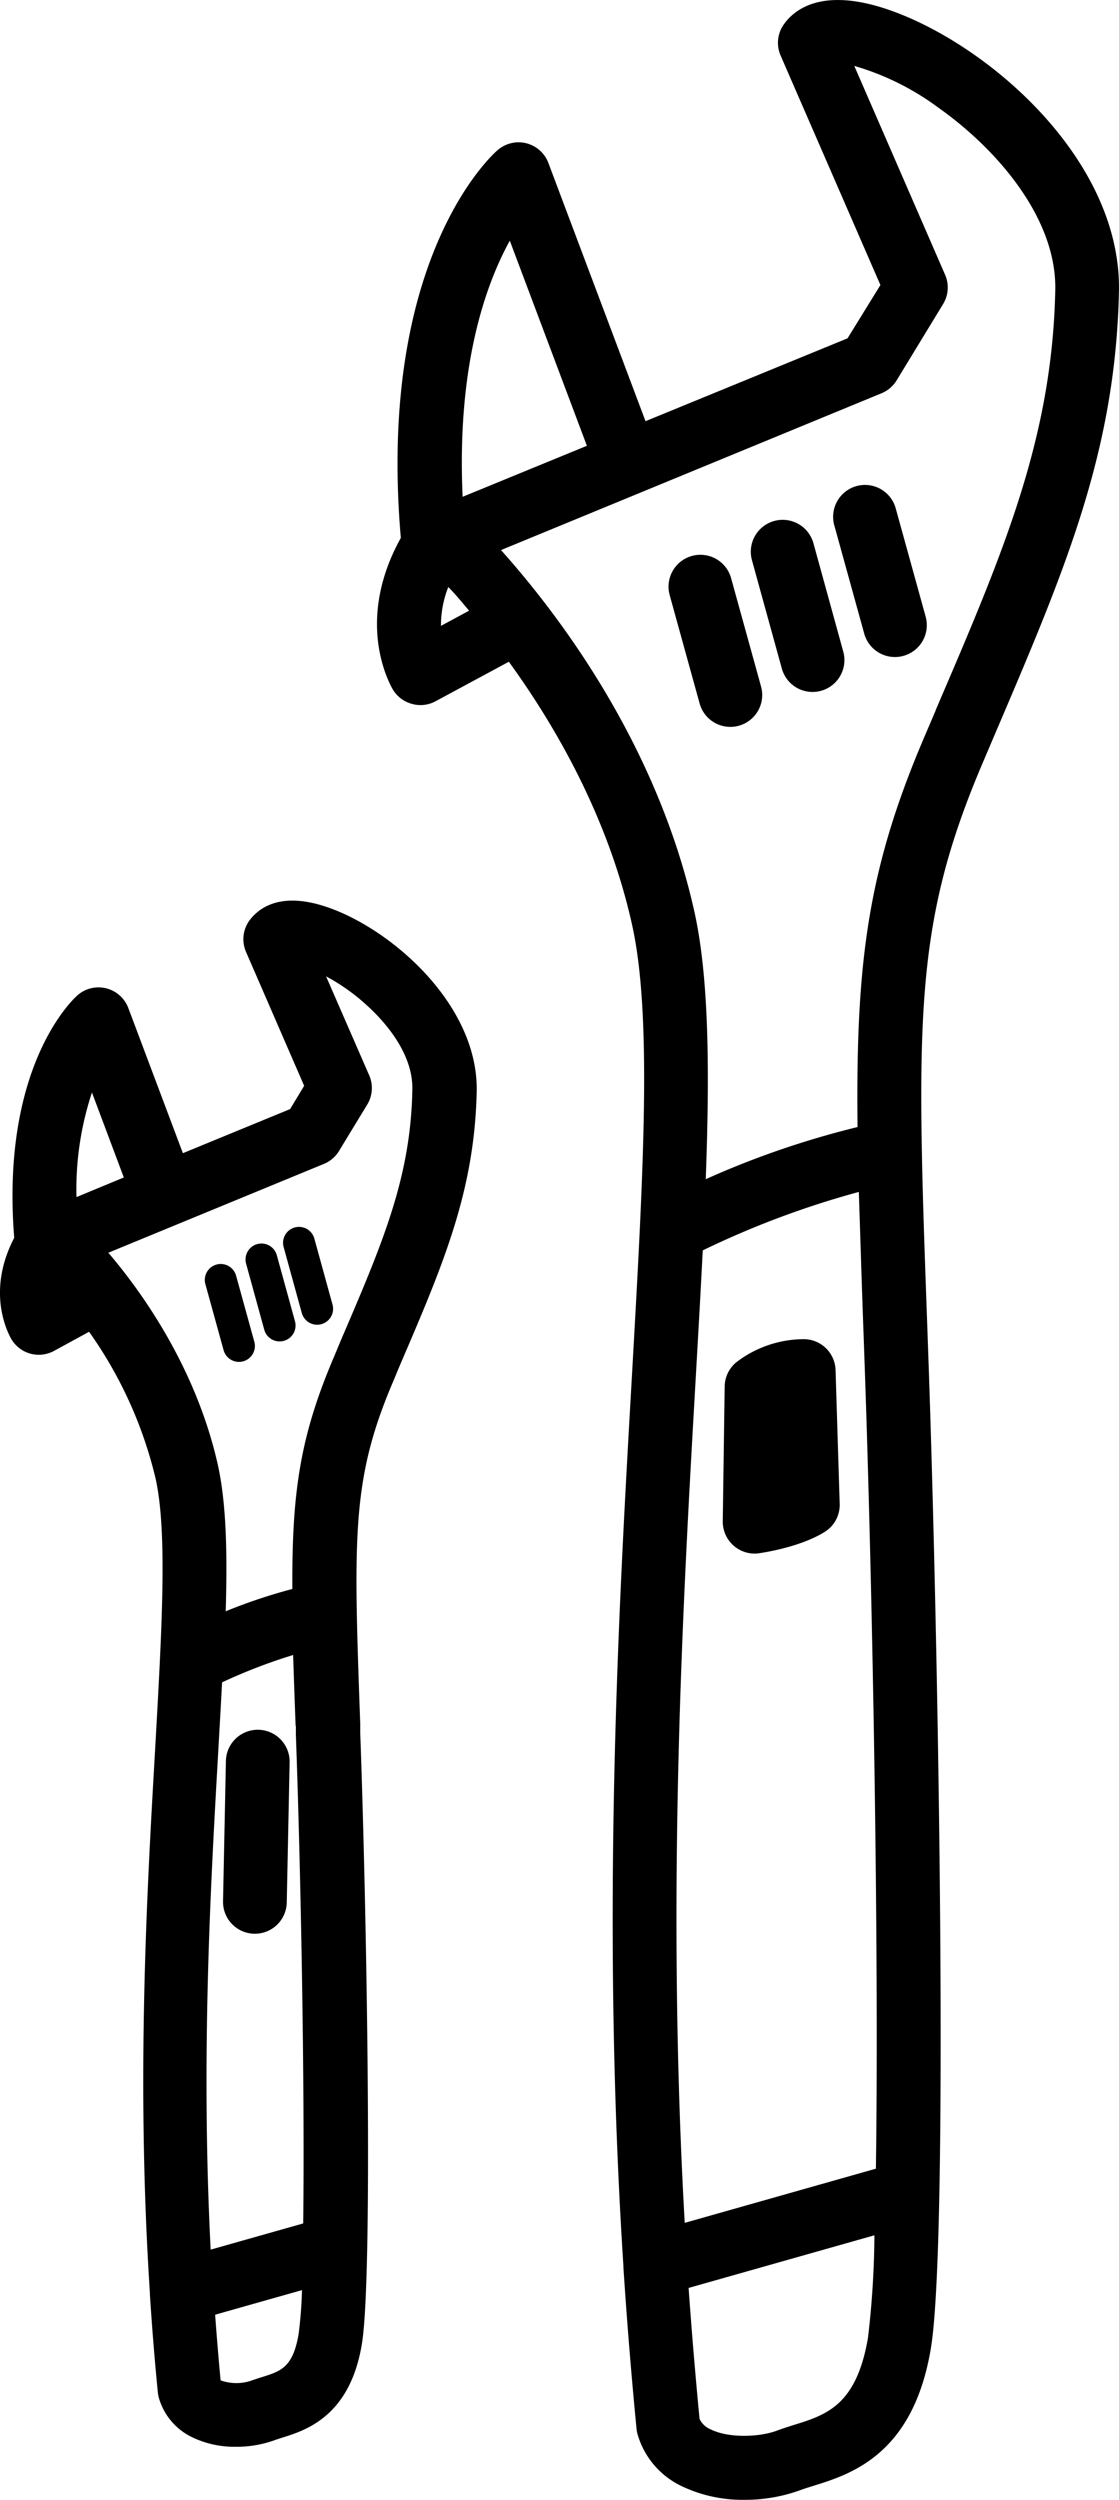 <svg xmlns="http://www.w3.org/2000/svg" viewBox="0 0 175.6 392.19"><path d="M139 1.38c-10.06-3.32-14.36.11-16 2.45a5 5 0 00-.5 4.89l15.66 36-5.16 8.36-31.7 13-15.24-40.5a5 5 0 00-6.43-2.94 4.94 4.94 0 00-1.57.94c-.79.67-18.94 16.93-15.16 60.81-6.58 11.87-2.76 21-1.37 23.58a5 5 0 003 2.43 4.95 4.95 0 003.82-.38l11.5-6.2c7.3 10.06 15.59 24.39 19.33 41.23 3.2 14.36 1.77 39.17 0 70.57-2.1 36.68-4.87 85.12-1.35 139.9v.2q.81 12.45 2.06 25.35a5.46 5.46 0 00.17.88 13 13 0 007 8.14 22.18 22.18 0 009.75 2.1 25.21 25.21 0 008.65-1.47c.61-.23 1.36-.46 2.15-.71 5.89-1.83 15.73-4.89 18.48-21.67 2.8-17.09 1.19-111.29-.46-157l-.08-2.3c-.39-10.9-.73-20.11-.88-28.12-.55-28 1.05-41.42 9.69-61.58l1.7-4c11-25.75 19-44.34 19.53-69.64C176 24.81 154.6 6.54 139 1.38zM80 37.76l12.1 32.18-19.5 8c-.94-20.51 3.59-33.26 7.4-40.18zM69.2 98.19a16.27 16.27 0 011.15-6.09c1 1 2.06 2.28 3.26 3.71zm66.32 111.2l.08 2.3c1.36 37.62 2.35 94.5 1.85 128.55l-30 8.5c-2.91-51.7-.28-97.54 1.73-132.57.4-7 .78-13.68 1.1-20a140.72 140.72 0 0124.49-9.17c.23 6.67.44 14.06.75 22.39zM124.6 380.44c-.9.29-1.84.58-2.74.92-2.71 1-7.52 1.19-10.36-.23a3.32 3.32 0 01-1.72-1.62q-1-10.41-1.72-20.56l29.16-8.26a145.13 145.13 0 01-1 16c-1.79 10.69-6.56 12.18-11.62 13.75zm22.24-269l-1.71 4c-8.88 20.72-10.86 35.23-10.56 61.38a138.36 138.36 0 00-23.82 8.18c.65-17.56.47-31.85-1.79-42-6-26.91-22-47.38-30.34-56.7l59.71-24.6a5 5 0 002.36-2l7.31-12a5 5 0 00.31-4.59l-14.25-32.77a41.57 41.57 0 0113.19 6.55c9 6.35 18.58 17.21 18.35 28.6-.48 23.34-8.15 41.19-18.76 65.9z"></path><path d="M140.56 79.75a5 5 0 10-9.64 2.66l4.7 17a5 5 0 004.81 3.67 5 5 0 004.83-6.33zM127.65 85.23a5 5 0 10-9.65 2.66l4.69 17a5 5 0 009.64-2.66zM114.73 90.71a5 5 0 10-9.64 2.66l4.7 17a5 5 0 009.64-2.66zM115.12 242.49a5 5 0 003.3 1.25 4.37 4.37 0 00.72-.06c1.08-.15 6.62-1.05 10.29-3.35a5 5 0 002.34-4.39l-.65-21a5 5 0 00-4.88-4.84 17.48 17.48 0 00-10.7 3.63 5 5 0 00-1.82 3.79l-.3 21.18a5 5 0 001.7 3.79zM51.11 142.24c-7.32-2.42-10.63.35-12 2.22a5 5 0 00-.5 4.89l9.12 21-2.2 3.65-16.83 6.92-8.57-22.79a5 5 0 00-7.95-2c-.51.44-12.11 10.87-9.95 38.07-4.08 7.83-1.5 13.93-.56 15.69a5 5 0 006.81 2.05l5.5-3a66.14 66.14 0 0110.43 23c1.88 8.48 1 23.45-.06 42.41-1.29 22.37-3 51.91-.83 85.35v.2q.48 7.59 1.25 15.45a5.46 5.46 0 00.17.88 9.85 9.85 0 005.25 6.16 15.29 15.29 0 006.81 1.48 17.46 17.46 0 006-1c.37-.14.77-.26 1.19-.4 3.75-1.16 10.73-3.33 12.6-14.74 1.75-10.67.78-67.25-.26-95.92v-1.41c-1.06-29.48-1.38-38.37 5.21-53.76l1-2.41c6.82-15.87 11.75-27.34 12.07-43.11.19-13.67-13.61-25.55-23.7-28.88zM14.43 171.4l5 13.33-7.43 3.08a48.37 48.37 0 012.43-16.41zm32 99.35v1.41c.81 22.37 1.41 55.93 1.15 76.67l-14.52 4.11c-1.55-30.36 0-57.3 1.18-78 .22-3.87.43-7.55.61-11A86.05 86.05 0 0146 259.65q.16 5 .39 11.1zm-5.26 102.17c-.63.19-1.23.39-1.78.59a7.35 7.35 0 01-4.77-.06c-.33-3.47-.61-6.9-.86-10.3l13.63-3.86a67.82 67.82 0 01-.52 6.82c-.87 5.3-2.79 5.89-5.7 6.81zm12.32-162.64l-1 2.41c-5.38 12.54-6.7 21.35-6.61 36.6a85.58 85.58 0 00-10.46 3.5c.28-9.53.06-17.16-1.24-23C30.82 214.84 22.52 203 17 196.54l33.81-13.93a5 5 0 002.37-2l4.44-7.3a5 5 0 00.32-4.6l-6.77-15.53a31.38 31.38 0 016.44 4.58c2.7 2.46 7.21 7.45 7.1 13.16-.25 13.8-4.61 23.97-11.22 39.36z"></path><path d="M49.33 194.32a2.5 2.5 0 10-4.82 1.33L47.36 206a2.5 2.5 0 104.82-1.33zM43.44 196.93a2.5 2.5 0 10-4.82 1.33l2.85 10.36a2.5 2.5 0 104.82-1.33zM37.05 200.14a2.5 2.5 0 10-4.82 1.33l2.86 10.36a2.5 2.5 0 004.82-1.33zM39.93 303.38H40a5 5 0 005-4.9l.45-22a5 5 0 00-10-.2l-.45 22a5 5 0 004.9 5.1z"></path></svg>

